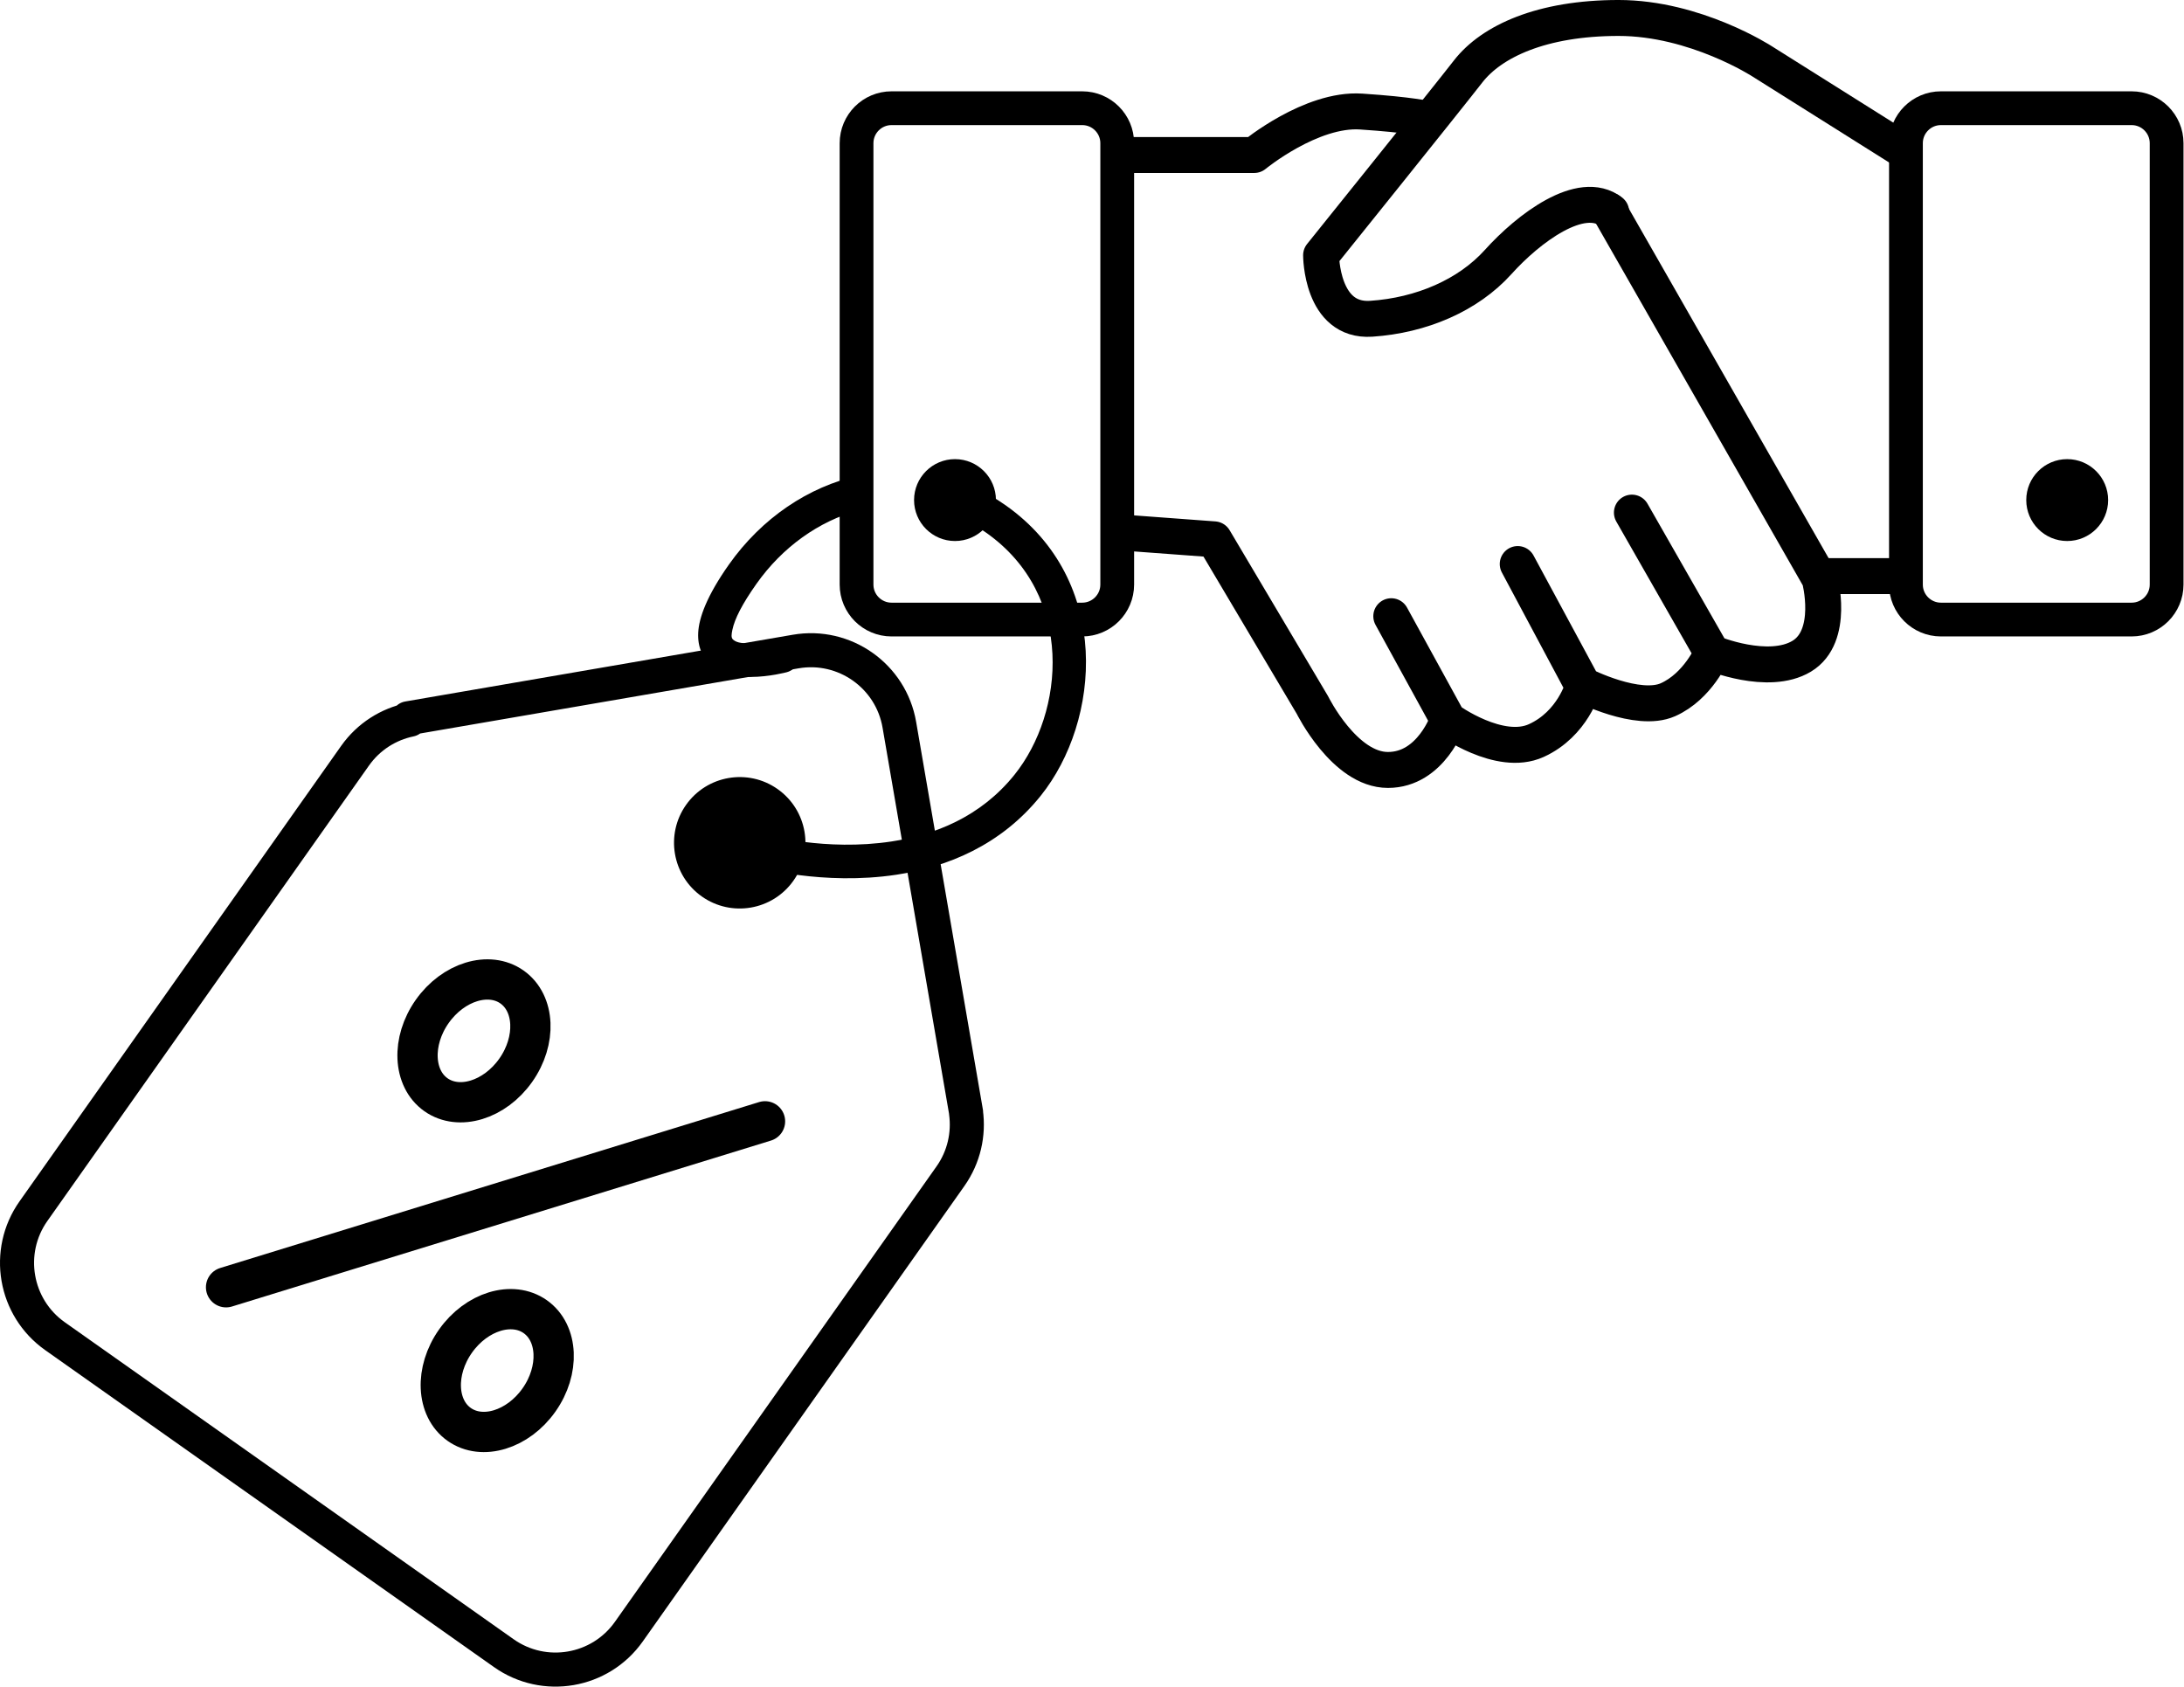 <svg xmlns="http://www.w3.org/2000/svg" xmlns:xlink="http://www.w3.org/1999/xlink" xmlns:serif="http://www.serif.com/" width="100%" height="100%" viewBox="0 0 866 669" xml:space="preserve" style="fill-rule:evenodd;clip-rule:evenodd;stroke-linecap:round;stroke-linejoin:round;stroke-miterlimit:1.5;"><g><path d="M443.002,56.781l0,174.995c0,7.66 -6.219,13.879 -13.878,13.879l-75.607,-0c-7.66,-0 -13.879,-6.219 -13.879,-13.879l0,-174.995c0,-7.66 6.219,-13.878 13.879,-13.878l75.607,-0c7.659,-0 13.878,6.218 13.878,13.878Z" style="fill:none;stroke:#000;stroke-width:13.39px;"></path><path d="M859.108,56.781l-0,174.995c-0,7.66 -6.219,13.879 -13.879,13.879l-75.607,-0c-7.66,-0 -13.878,-6.219 -13.878,-13.879l-0,-174.995c-0,-7.66 6.218,-13.878 13.878,-13.878l75.607,-0c7.66,-0 13.879,6.218 13.879,13.878Z" style="fill:none;stroke:#000;stroke-width:13.39px;"></path><path d="M755.189,59.852l-56.428,-35.502c0,0 -26.503,-17.227 -56.982,-17.227c-30.48,-0 -50.357,9.276 -59.633,21.203c-9.277,11.926 -58.308,72.884 -58.308,72.884c-0,0 -0,26.504 19.877,25.179c19.878,-1.325 38.431,-9.276 50.357,-22.528c11.927,-13.252 32.873,-29.154 44.799,-19.878" style="fill:none;stroke:#000;stroke-width:14.25px;"></path><path d="M721.289,228.427l32.852,0" style="fill:none;stroke:#000;stroke-width:14.25px;"></path><path d="M444.882,61.455l52.452,0c0,0 22.528,-18.552 42.406,-17.227c19.878,1.325 25.949,2.907 25.949,2.907" style="fill:none;stroke:#000;stroke-width:14.25px;"></path><path d="M638.101,83.49l83.445,145.985c-0,0 6.092,22.785 -7.16,30.736c-13.252,7.951 -35.502,-1.305 -35.502,-1.305l-31.805,-55.657l31.805,55.657c-0,0 -5.579,13.231 -17.505,18.532c-11.927,5.301 -33.664,-5.814 -33.664,-5.814l-25.907,-47.984l25.907,48.518c0,0 -3.975,14.855 -18.552,21.48c-14.577,6.626 -34.968,-8.228 -34.968,-8.228l-22.528,-41.081l22.528,41.081c-0,-0 -6.626,19.878 -23.854,19.878c-17.227,-0 -29.924,-25.713 -29.924,-25.713l-38.985,-65.725l-35.78,-2.65" style="fill:none;stroke:#000;stroke-width:14.25px;"></path><circle cx="378.677" cy="198.28" r="16.233"></circle><circle cx="819.684" cy="198.28" r="16.233"></circle><path d="M383.03,441.024c1.19,8.626 -0.762,17.704 -6.176,25.371l-127.505,180.55c-11.325,16.037 -33.54,19.863 -49.577,8.537l-177.97,-125.683c-16.037,-11.325 -19.862,-33.54 -8.537,-49.576l127.505,-180.551c5.414,-7.667 13.317,-12.542 21.844,-14.306l-0.798,-0.564l153.698,-26.466c19.348,-3.331 37.761,9.672 41.093,29.02l26.466,153.698l-0.043,-0.03Z" style="fill:none;stroke:#000;stroke-width:13.51px;"></path><path d="M308.353,312.882c11.748,8.297 14.551,24.57 6.254,36.319c-8.297,11.748 -24.57,14.55 -36.319,6.253c-11.748,-8.296 -14.55,-24.57 -6.253,-36.318c8.296,-11.748 24.57,-14.551 36.318,-6.254Z"></path><path d="M303.344,444.608l-213.706,65.791" style="fill:none;stroke:#000;stroke-width:15.97px;"></path><path d="M203.023,391.345c9.131,6.448 9.786,21.253 1.462,33.041c-8.325,11.787 -22.496,16.122 -31.627,9.674c-9.132,-6.449 -9.786,-21.254 -1.462,-33.041c8.324,-11.788 22.496,-16.123 31.627,-9.674Z" style="fill:none;stroke:#000;stroke-width:15.97px;"></path><path d="M212.246,522.072c9.131,6.448 9.786,21.254 1.462,33.041c-8.324,11.788 -22.496,16.123 -31.627,9.674c-9.131,-6.448 -9.786,-21.253 -1.462,-33.041c8.325,-11.788 22.496,-16.122 31.627,-9.674Z" style="fill:none;stroke:#000;stroke-width:15.97px;"></path><path d="M340.356,202.375c-15.612,4.257 -30.073,14.48 -40.432,29.149c-5.635,7.98 -8.611,13.834 -9.522,18.22c-0.382,1.839 -0.558,3.12 0.287,3.872c1.646,1.464 4.391,1.473 6.967,1.47c5.547,-0.006 10.884,-1.432 10.884,-1.432c3.553,-0.949 7.209,1.164 8.158,4.717c0.95,3.553 -1.164,7.209 -4.717,8.159c0,-0 -7.018,1.876 -14.31,1.884c-5.991,0.006 -12.009,-1.433 -15.839,-4.84c-3.147,-2.798 -5.262,-6.816 -4.978,-12.731c0.283,-5.88 3.435,-14.62 12.183,-27.007c13.03,-18.45 31.508,-30.823 51.319,-35.249l0,13.788Zm32.572,-13.723c8.926,2.087 17.678,5.947 25.891,11.747c42.238,29.829 37.611,85.51 13.854,115.116c-15.811,19.702 -37.141,28.251 -57.111,31.297c-29.219,4.458 -55.332,-2.97 -55.332,-2.97c-3.538,-1.003 -5.597,-4.69 -4.594,-8.229c1.003,-3.538 4.69,-5.597 8.228,-4.594c0,0 23.451,6.621 49.688,2.618c17.003,-2.593 35.264,-9.688 48.726,-26.464c19.78,-24.648 24.019,-71.052 -11.147,-95.887c-5.811,-4.104 -11.94,-7.014 -18.203,-8.826l-0,-13.808Z"></path></g></svg>
